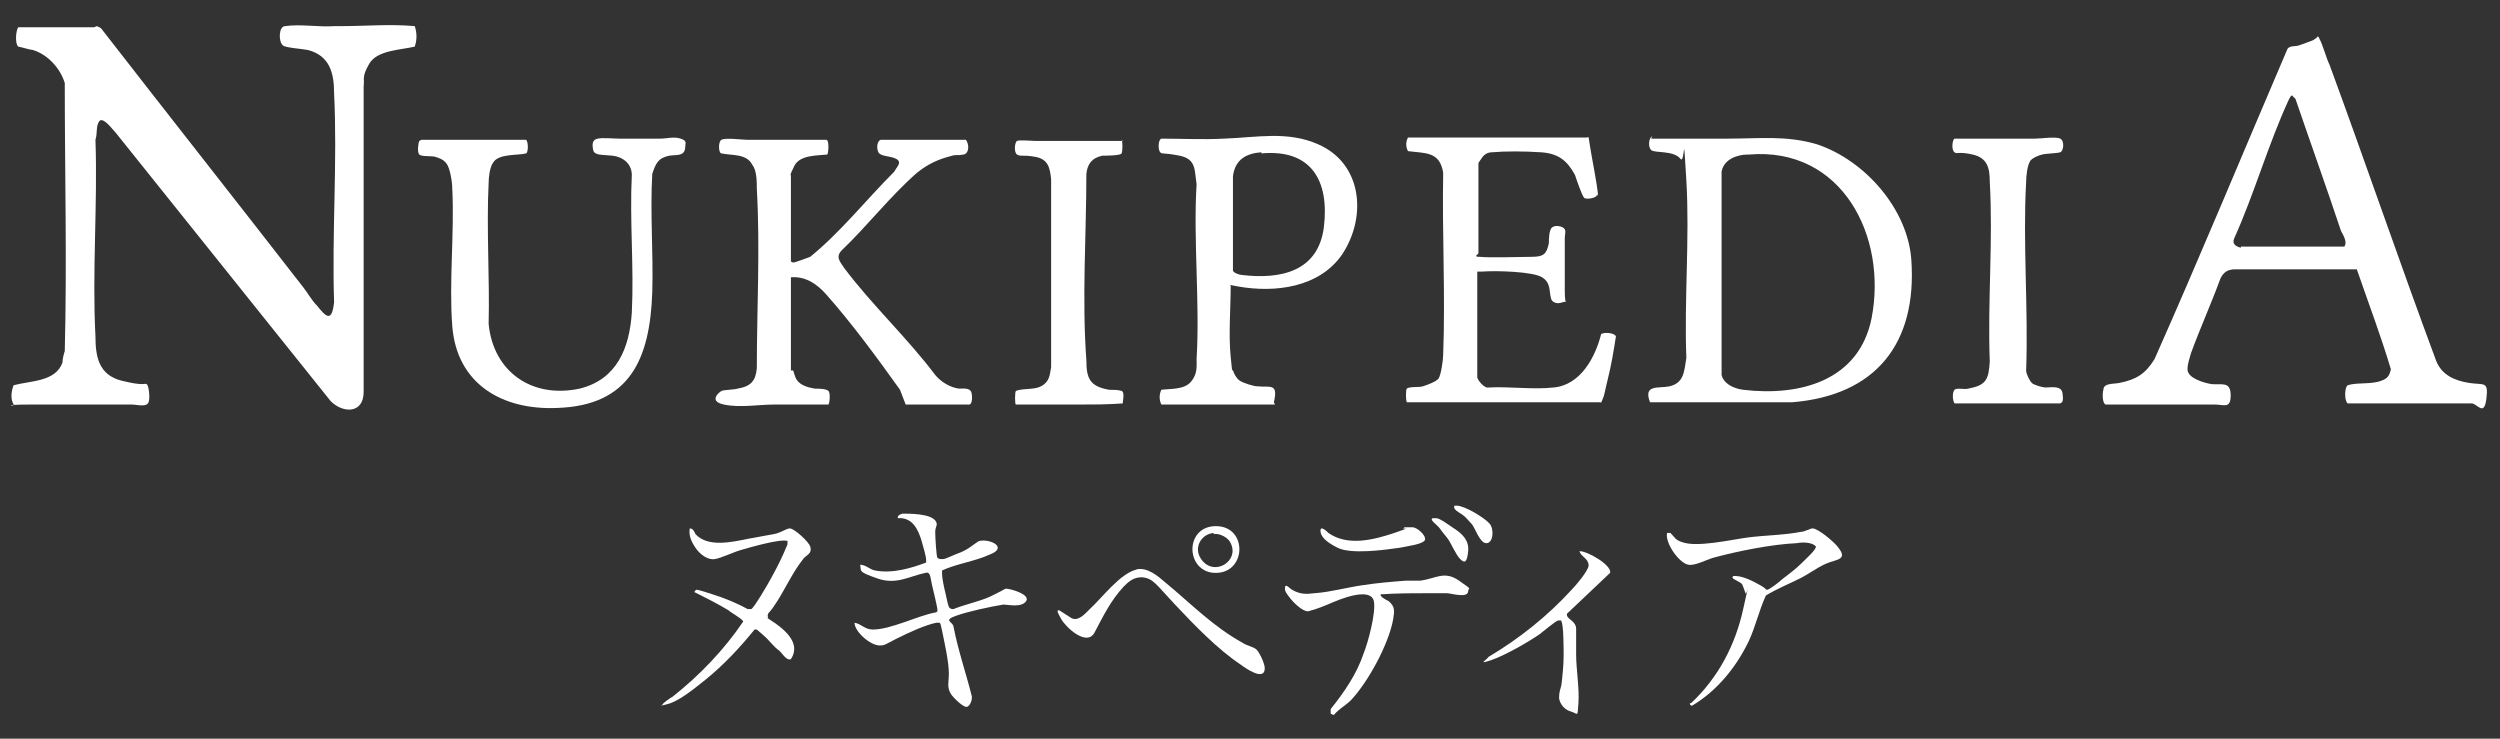 <svg id="logo" xmlns="http://www.w3.org/2000/svg" version="1.1" viewBox="0 0 220 65">
  <rect x="0" y="0" width="220" height="65" fill="#333333" stroke="none"/>
  <path d="M117.1,62.8v-.4c1.2-1.5,2.3-3.1,2.9-4.9.4-1,1.1-3.6.9-4.6-.1-.5-.6-.6-1-.6-.8,0-1.9.4-2.6.7s-1.4.6-2.2.8c-.5,0-1.3-.8-1.6-1.2s-.5-.6-.4-1c.1-.2.4.2.6.3.7.4,1.2.4,2,.3,1.4-.1,2.8-.5,4.2-.7,1.3-.2,2.5-.3,3.8-.4.4,0,.9,0,1.3,0,1.4-.2,2.1-.9,3.4,0s.8.6.8.9c0,.7-1.5.2-1.9.2s-.9,0-1.3,0c-1.5,0-3,0-4.5.1-.1.2.5.5.7.6.6.5.5.9.4,1.6-.4,2.2-2.2,5.5-3.7,7.1-.5.5-1.1.8-1.5,1.3h-.1Z" fill="#FFFFFF"></path>
  <path d="M8.5,2.3c0,0,.3.1.4.2,5.9,7.6,11.9,15.2,17.8,22.8.4.5.7,1.1,1.2,1.6.8,1,1.3,1.5,1.5-.3-.2-6.1.3-12.4,0-18.4,0-1.8-.4-3.3-2.3-3.8-.5-.1-2-.2-2.2-.4-.4-.3-.4-1.7.2-1.7,1.3-.2,3,.1,4.3,0,.2,0,.4,0,.6,0,2.2,0,4.3-.2,6.5,0,.2.6.2,1.2,0,1.8-1.2.3-3.3.3-4,1.5s-.4,1.3-.5,2v26.9c0,1.9-1.8,1.9-2.9.8L10.2,11.7c-.3-.3-1-1.3-1.4-1.1-.4.4-.2,1.1-.4,1.7.2,5.7-.3,11.6,0,17.3,0,1.8.3,3.4,2.3,3.9s2,.2,2.2.3.3,1.2.2,1.5c-.1.6-1,.3-1.5.3-2.9,0-6,0-8.9,0s-1.3.2-1.5,0c-.3-.5-.2-1.2,0-1.7,1.5-.4,3.7-.3,4.3-2,0-.3.1-.7.2-1,.2-7.9,0-15.7,0-23.6-.4-1.3-1.5-2.5-2.8-2.9-.2,0-1.2-.3-1.3-.3-.3-.3-.2-1.4,0-1.7h6.7Z" fill="#FFFFFF"></path>
  <path d="M203.9,3.2c.1,0,.2.1.2.2.3.5.6,1.7.9,2.3,3.2,8.7,6.2,17.5,9.4,26.1.5,1.2,1.6,1.7,2.9,1.9s1.7-.2,1.5,1.4-.8.4-1.3.4c-3.6,0-7.3,0-10.9,0-.3-.2-.3-1.4,0-1.6,1-.3,2.2,0,3.2-.5.4-.2.5-.5.6-.9-.9-3-2-5.9-3-8.8h-.2c0,0-10.5,0-10.5,0-.6,0-1,.2-1.3.8-.8,2.2-1.8,4.4-2.6,6.6-.1.4-.3.9-.3,1.4,0,.8,1.5,1.2,2.1,1.3.9.1,1.7-.3,1.7,1,0,1.2-.6.8-1.4.8-3.2,0-6.4,0-9.6,0-.3-.1-.3-1-.2-1.3,0-.6.9-.5,1.4-.6,1.5-.3,2.3-.8,3.1-2.1,4-9,7.8-18.2,11.7-27.3.2-.3.7-.2,1-.3s.8-.3,1.1-.4.6-.4.6-.4ZM197.2,21.7h9.1c.3-.4-.1-1-.3-1.4-1.3-3.9-2.7-7.8-4-11.6l-.3-.3c-.1,0-.2.2-.3.4-1.8,3.9-3,8.2-4.8,12.2-.2.5.2.7.6.8Z" fill="#FFFFFF"></path>
  <path d="M145.3,12.2c2.3,0,4.5,0,6.8,0,2.7,0,5.1-.3,7.8.5,4.2,1.4,8,5.7,8.3,10.2.5,7.3-3.1,11.9-10.5,12.5h-12.5c-.6-1.6.7-1.2,1.7-1.4,1.3-.3,1.3-1.3,1.5-2.5-.2-5.1.3-10.5,0-15.6s-.1-1.5-.5-1.9c-.6-.8-2.3-.5-2.6-.8s-.2-1.1.1-1.2ZM153.8,13.6c-.9,0-2.1.4-2.3,1.5v17.9c.2.8,1.1,1.2,1.9,1.3,5,.6,10.2-.8,11.3-6.3,1.4-7.2-2.6-15.1-10.8-14.4Z" fill="#FFFFFF"></path>
  <path d="M69.8,32.6c0,0,.2.7.3.8.3.5,1,.7,1.6.8.3,0,1,0,1.2.2s.1,1.1,0,1.2c-1.4,0-2.7,0-4.1,0-.2,0-.5,0-.7,0-1.3,0-3,.3-4.4,0s-.4-1.1-.2-1.2,1.1-.1,1.4-.2c1.2-.2,1.6-.7,1.7-1.8,0-5.2.3-10.5,0-15.8,0-.6,0-1.6-.4-2.1-.5-1-1.8-.8-2.7-1-.3,0-.3-1.1,0-1.2.3-.2,1.8,0,2.2,0,2.3,0,4.7,0,7,0,.3,0,.2,1.2.1,1.3-.8.1-2.4,0-2.9,1s-.3.8-.3.8v7.6s.1.1.2.1c.2,0,1.2-.4,1.5-.5,2.7-2.2,4.9-5,7.4-7.5.2-.4.7-.8.2-1.1s-1.4-.2-1.6-.6-.1-1,.2-1.1h7.5c.3.4.3,1.2-.2,1.3s-.7,0-1,.1c-1.2.3-2.1.7-3.1,1.5-2.3,2-4.4,4.7-6.6,6.8-.6.6-.2,1,.2,1.6,2.4,3.2,5.6,6.2,8,9.4.5.6,1.3,1.1,2.1,1.2.4,0,1-.1,1.1.4s0,1-.2,1h-5.6s-.5-1.3-.5-1.3c-2-2.8-4.2-5.8-6.5-8.4-.8-.9-1.8-1.6-3.1-1.5v8.2Z" fill="#FFFFFF"></path>
  <path d="M129.9,22.5c0,.1.1.1.3.1,1,.1,3.5,0,4.6,0s1.3-.3,1.5-1.2c0-.3,0-1.2.3-1.4s.7-.1.9,0c.4.2.2.6.2.9,0,1.6,0,3.2,0,4.7s.3.8-.2,1-.9,0-1-.3c-.2-.7,0-1.4-.8-1.9s-4-.6-5.3-.5c-.1,0-.3,0-.4,0v9.3c0,.2.6,1,1,.9,1.8-.1,3.9.2,5.7,0,2.4-.2,3.7-2.7,4.2-4.7.3-.2,1.2-.1,1.3.2-.2,1.3-.4,2.5-.7,3.7s-.3,1.5-.5,1.9,0,.2-.2.2h-17c-.1-.2-.1-1.1,0-1.2.2-.2,1.1-.1,1.4-.2s1.2-.4,1.4-.7.4-1.6.4-2.1c.2-5.2-.1-10.7,0-16-.3-1.9-1.6-1.7-3.1-1.9-.2-.4-.2-.8,0-1.2h15.8c0-.1.1,0,.1,0,.2,1.4.5,2.8.7,4.1s.1.9,0,1c0,.2-.9.4-1.1.2s-.7-1.7-.8-2c-.7-1.3-1.5-1.9-3-2s-3.2-.1-4.3,0c-.4,0-.7.2-.9.5s-.3.4-.3.5v7.9Z" fill="#FFFFFF"></path>
  <path d="M37.1,12.3h9.2c.2.2.2,1.1,0,1.2-.8.2-2.4,0-2.9.8-.3.4-.4,1.3-.4,1.8-.2,4,.1,8.4,0,12.4.4,4.2,3.8,6.6,8,5.7,3.3-.8,4.4-3.6,4.6-6.7.2-4-.2-8.1,0-12.1,0-1-.8-1.6-1.7-1.7s-1.6,0-1.7-.5-.1-.9.4-1,1.3,0,1.9,0c1.2,0,2.4,0,3.6,0,.6,0,1.2-.2,1.8,0s.4.4.4.7c0,.9-.8.7-1.4.8-1,.2-1.2.7-1.5,1.6-.2,3.4.1,6.9,0,10.4-.2,5.8-1.9,10-8.4,10.2-4.8.2-8.8-2.1-9.2-7.2-.3-3.9.2-8.2,0-12.1,0-.6-.2-1.8-.5-2.2s-.7-.5-1-.6-1.2,0-1.4-.2-.1-1,0-1.2Z" fill="#FFFFFF"></path>
  <path d="M112.2,35.6c-1.5,0-3,0-4.5,0s-1,0-1.5,0c-1.3,0-2.7,0-4,0-.2-.4-.2-.9,0-1.3.8-.1,2,0,2.6-.7s.5-1.4.5-2c.3-5-.3-10.4,0-15.4-.2-1.2,0-2.2-1.5-2.5s-1.5-.1-1.7-.3c-.2-.2-.2-1.1.1-1.2,1.8,0,3.7.1,5.5,0,2.9-.1,5.6-.7,8.3.5,3.9,1.7,4.3,6.4,2.1,9.7-2,2.9-5.9,3.4-9.2,2.8s-.4-.3-.6,0c0,2-.2,4.2,0,6.2s.1.9.2,1.2.3.7.6.9,1.2.5,1.6.5c1.1.1,1.8-.3,1.4,1.4ZM111,13.4c-1.3.1-2.3.6-2.5,2.1v8.3c0,.2.6.4.8.4,3.4.4,6.7-.3,7.2-4.2.5-4.1-1.1-6.9-5.5-6.5Z" fill="#FFFFFF"></path>
  <path d="M172.1,12.2c2.3,0,4.7,0,7,0,.5,0,1.8-.2,2.2,0s.3,1.1,0,1.2-1.2.1-1.6.2-.8.3-1,.5c-.3.4-.4,1.4-.4,1.9-.3,5.4.2,11.1,0,16.6,0,.3.3.9.5,1.1s1,.4,1.2.4c.5,0,1.4-.2,1.5.5s0,.8-.2.9c-1.3,0-2.7,0-4,0s-.9,0-1.3,0c-1.3,0-2.7,0-4,0-.2-.3-.2-1,0-1.2s.9,0,1.2-.1c1.6-.3,1.8-.8,1.9-2.4-.2-5.2.3-10.6,0-15.8,0-1.2-.2-2.1-1.5-2.4s-1.4,0-1.6-.2c-.3-.2-.2-1.1,0-1.2Z" fill="#FFFFFF"></path><path d="M98.7,12.3c.1.1.1,1,0,1.2s-1.4.2-1.7.2c-.9.2-1.3.7-1.4,1.6,0,5.4-.4,11,0,16.4,0,1.6.3,2.3,2,2.6.3,0,.8,0,1.1.1s.1.9.1,1.1h0c-1.3.1-2.7.1-4,.1s-.9,0-1.4,0c-1.3,0-2.7,0-4,0-.1,0-.1-1.1,0-1.2.8-.3,1.8,0,2.5-.6.5-.4.5-1,.6-1.5V15.8c-.1-1.1-.3-1.8-1.4-2s-1.3,0-1.6-.2-.2-1.1,0-1.2,1.3,0,1.6,0c2,0,4,0,6.1,0,.3,0,1.5,0,1.6,0Z" fill="#FFFFFF"></path>
  <path d="M82.7,49.2c0,0,.2,0,.3,0,.2,0,1-.4,1.3-.5s.7-.3,1-.5.8-.6.9-.6c1-.2,2.5.6.9,1.2-1.3.6-2.9.8-4.2,1.4,0,0,0,.2,0,.3,0,.4.2,1.3.3,1.7s.2,1,.3,1.2.3.2.4.2c1-.4,2-.6,3-1,.3-.1,1.4-.7,1.6-.8.4,0,2.2.5,1.8,1.1s-1.6.3-2,.3c-1.2.2-3.1.6-4.2,1s-.3.5-.2.9c.4,2.1,1.1,4.1,1.6,6.1.1.3-.1.9-.4,1s-1.2-.8-1.4-1.1c-.4-.6-.2-1.1-.2-1.8,0-1.1-.4-2.8-.6-3.8s-.2-.6-.3-.7c0,0-.1,0-.2,0-1,.2-2.5.9-3.5,1.4s-1,.6-1.5.6c-.8,0-2.2-1.2-2.2-2,.6.1.9.6,1.6.6,1.6,0,3.9-1.2,5.5-1.5,0,0,.2,0,.2-.2,0-.2-.4-1.9-.5-2.3s-.1-1.1-.5-1c-1.5.3-2.6,1.1-4.3.5s-1.4-.6-1.5-1.2c.5,0,.8.4,1.3.5,1.5.3,3.2-.2,4.5-.7,0,0,0-.1,0-.2,0-.4-.3-1.3-.4-1.7-.3-1-.8-2.1-2.1-2,0-.3.2-.3.4-.4.7,0,2.4,0,2.9.6.3.4,0,.5,0,1s.1,2.2.2,2.3Z" fill="#FFFFFF"></path>
  <path d="M67.3,54.3s.3.1.4.2c1.1.7,2.9,2,1.9,3.5-.4.2-.8-.6-1.1-.8s-.7-.7-1-1-.9-.8-.9-.8-.2,0-.2,0c-1.3,1.6-2.7,3.1-4.3,4.4s-2.6,2-3.5,2.2-.3.1-.3,0,.7-.6.9-.7c2.4-1.9,4.5-4.1,6.2-6.6,0-.2-1.1-.8-1.3-1-1-.6-2-1.1-3-1.6,0,0,.1-.2.2-.2.2,0,1.1.3,1.4.4,1,.3,2.2.8,3.1,1.3,0,0,.2,0,.3,0,.2,0,1.6-2.4,1.8-2.8.5-.9,1-1.9,1.4-2.9v-.3c-.7-.2-3.4.6-4.1.8s-1.7.7-2.3.8-1.3-.4-1.7-1-.6-1.1-.5-1.7c.3,0,.4.3.5.5,1.1,1.2,3.2.7,4.7.4.6-.1,1.6-.3,2.2-.4s1.1-.5,1.4-.5c.4,0,1.7,1.2,1.8,1.6.2.7-.4.7-.7,1.2-.8,1-1.5,2.5-2.2,3.6s-.7.9-.8,1.1,0,.3,0,.4Z" fill="#FFFFFF"></path>
  <path d="M148.7,61.9s.1,0,.2-.1c2.3-2.2,3.8-5,4.5-8.2s.3-1.1.2-1.4-.2-.6-.3-.8c-.2-.2-.7-.4-.8-.5s0-.1,0-.2c.7-.1,1.7.4,2.4.8s.4.4.6.4,1.1-.7,1.3-.9c.5-.4,1.2-.9,1.7-1.4s1.3-1.2,1.3-1.5c-.3-.4-1.2-.4-1.7-.3-2.2.1-5.2.7-7.4,1.3-.6.2-1.6.7-2.1.6-.8-.1-2.1-1.9-1.9-2.8.1,0,.2,0,.3,0,.4.4.4.6,1,.8,1.3.5,4.3-.2,5.8-.4,1.5-.2,3.2-.2,4.7-.5.3,0,.8-.3,1-.3.5,0,1.9,1.2,2.2,1.6,1,1.2-.1,1.1-1,1.5s-1.5.9-2.3,1.3c-1,.5-2,.9-3,1.5-.6,1.3-.9,2.7-1.5,4-1.1,2.3-2.8,4.4-5,5.7-.2,0-.2-.2-.2-.3Z" fill="#FFFFFF"></path>
  <path d="M100,50.1c1-.2,1.9.6,2.6,1.2,2.3,1.9,4.1,3.8,6.8,5.3.3.2.8.3,1.1.5s.8,1.3.8,1.7c0,1.2-1.7,0-2.1-.3-2.1-1.4-4.1-3.5-5.8-5.3s-1.9-2.3-2.9-2.4c-.7,0-1.1.3-1.6.8-1.2,1.3-1.8,2.6-2.6,4.1-.7,1.2-2.5-.5-2.9-1.2s-.4-.8-.2-.8l1.1.7c.6.3,1.2-.4,1.6-.8,1.1-1,2.7-3.2,4.2-3.5Z" fill="#FFFFFF"></path><path d="M137.4,54.6c0,0-.2,0-.3,0-.4.2-1.2.9-1.6,1.2-1,.7-3.1,1.9-4.3,2.3s-.4,0-.2-.3c2.7-1.6,5.2-3.6,7.3-5.9.4-.4,1.4-1.6,1.5-2.1,0-.7-.7-.8-.8-1.3.7,0,2.8,1.2,2.7,1.9l-3.8,3.6c-.1.3.3.5.5.7s.3.4.3.6c0,.6,0,1.6,0,2.3,0,1.3.3,3,.2,4.3s0,.9-.7.7-1-.9-1-1.2c0-.5.1-.7.2-1.1.1-.8.2-1.8.2-2.6,0-.5,0-2.8-.2-3Z" fill="#FFFFFF"></path><path d="M123.6,46.4c.2,0,.5,0,.7,0,.4,0,1.2.7,1.1,1.1s-1.8.6-2.2.7c-1.4.2-4.3.6-5.5,0s-1.5-1.1-1.5-1.5c0-.5.6.1.7.2,1.7,1.2,4,.6,5.8,0s.6-.3.8-.4Z" fill="#FFFFFF"></path>
  <path d="M107,46.3c2.9,0,2.7,4.4-.3,4.1-2.4-.3-2.4-4.1.3-4.1ZM106.8,46.9c-1.1.1-1.8,1.3-1.1,2.3,1.1,1.6,3.4.2,2.6-1.4-.2-.5-1-.9-1.5-.8Z" fill="#FFFFFF"></path>
  <path d="M126.2,45.6c0,0,.2,0,.2,0,.3,0,1.1.6,1.4.8.8.5,1.5,1.1,1.4,2.1s-.3,1.1-.7.7-.8-1.4-1.1-1.8-.5-.6-.7-.9-1-.8-.6-.9Z" fill="#FFFFFF"></path>
  <path d="M128,44.5c0,0,.1,0,.2,0,.7,0,2.5,1.1,2.9,1.6s.3,1.7-.3,1.7-1-1.4-1.3-1.7-.5-.6-.8-.8-.9-.5-.7-.8Z" fill="#FFFFFF"></path>
</svg>
